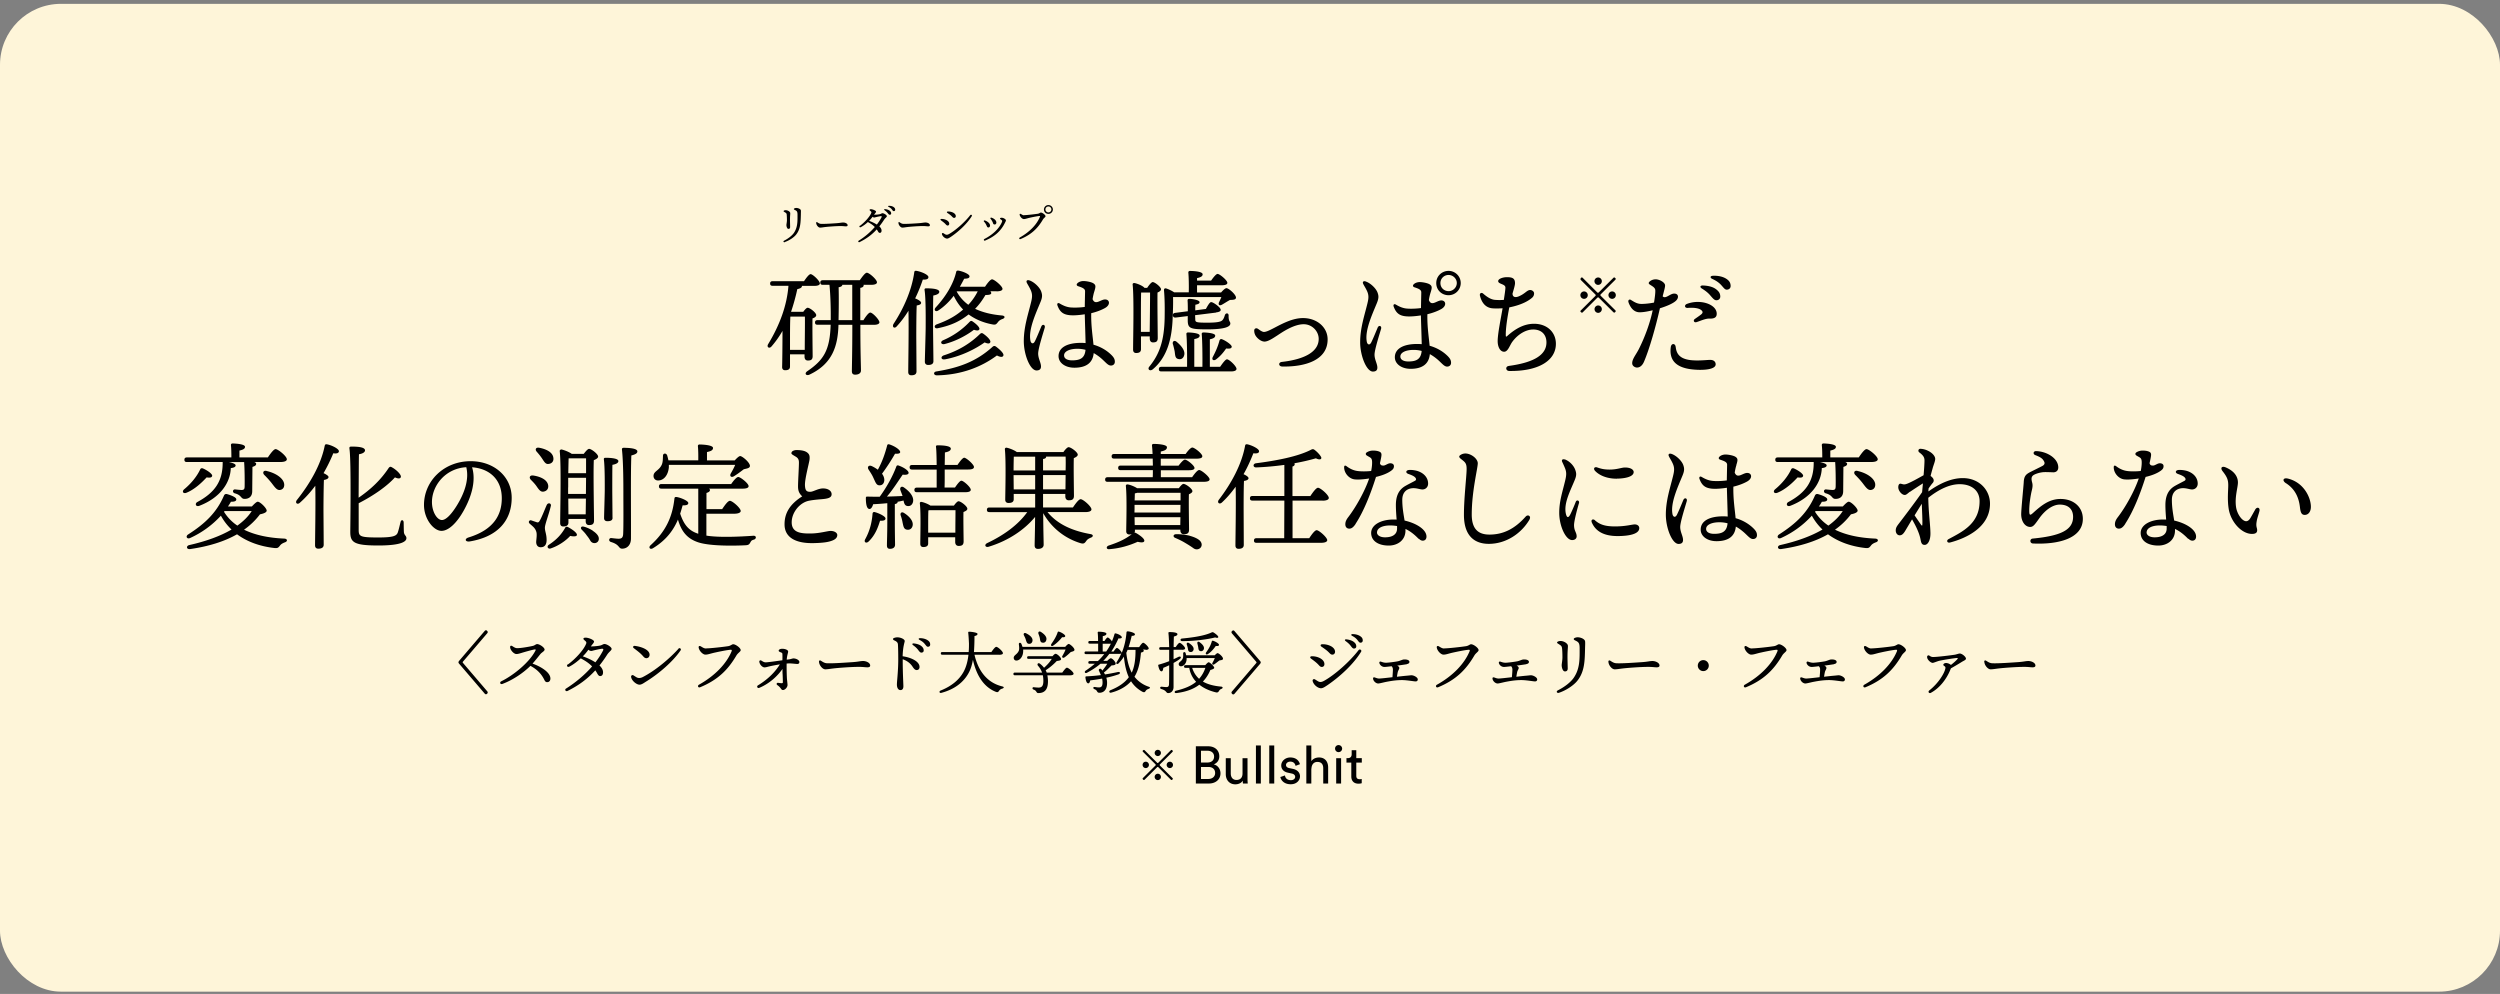 <svg width="410" height="163" viewBox="0 0 410 163" fill="none" xmlns="http://www.w3.org/2000/svg"><rect x="0" y="0" width="410" height="163" fill="#808080" stroke="none"/><rect y=".63" width="410" height="162" rx="10" fill="#FEF5D9"/><g clip-path="url(#clip0_1_274)"><path fill="#FEF5D9" d="M30 33.63h349v95H30z"/><path d="M222.419 123.033h-.745v.669c0 .365-.195.633-.635.633h-.22v.73h.794v2.275c0 .755.452 1.181 1.16 1.181a1.8 1.8 0 00.55-.073v-.694c-.074.012-.22.036-.318.036-.427 0-.574-.194-.574-.572v-2.153h.904v-.73h-.904v-1.315l-.012.013zm-3.468-.256c0 .316.257.572.574.572a.583.583 0 00.586-.572.585.585 0 00-.586-.584.568.568 0 00-.574.584zm.989 1.57h-.806v4.149h.806v-4.149zm-4.859 1.703c.012-.608.342-1.095.964-1.095.721 0 .965.463.965 1.047v2.494h.806v-2.628c0-.925-.489-1.643-1.49-1.643-.476 0-.964.17-1.27.608v-2.579h-.818v6.242h.818v-2.446h.025zm-5.104 1.363c.073.475.549 1.205 1.697 1.205 1.026 0 1.526-.694 1.526-1.29 0-.596-.403-1.071-1.147-1.229l-.672-.146c-.317-.073-.476-.256-.476-.499 0-.28.281-.548.696-.548.659 0 .83.475.867.694l.72-.268c-.085-.365-.439-1.107-1.587-1.107-.818 0-1.478.596-1.478 1.314 0 .584.391 1.022 1.038 1.168l.709.159c.341.073.537.279.537.535 0 .292-.257.548-.708.548-.587 0-.916-.341-.965-.779l-.733.255-.024-.012zm-1.001-5.159h-.818v6.242h.818v-6.242zm-2.198 0h-.806v6.242h.806v-6.242zm-2.967 5.743c0 .171.012.402.037.499h.781c-.012-.146-.037-.438-.037-.766v-3.383h-.818v2.506c0 .633-.329 1.059-.989 1.059-.659 0-.94-.499-.94-1.071v-2.494h-.818v2.616c0 .937.586 1.667 1.563 1.667.488 0 1.001-.195 1.233-.633h-.012zm-6.85-.243v-1.971h1.209c.745 0 1.111.413 1.111.997 0 .585-.464.974-1.148.974h-1.172zm0-2.702v-1.934h1.026c.696 0 1.123.377 1.123.961s-.403.973-1.087.973h-1.062zm-.842-2.664v6.108h2.149c1.123 0 1.892-.693 1.892-1.667 0-.681-.403-1.302-1.111-1.472.537-.195.916-.657.916-1.315 0-.961-.684-1.654-1.856-1.654h-2.003.013zm-8.682.681c-.061.061-.061.146 0 .219l2.088 2.081s.037.109 0 .146l-2.088 2.081c-.073.073-.061.146 0 .219l.061.061c.061.06.147.06.208 0l2.088-2.081s.11-.037.146 0l2.088 2.081c.073.06.147.06.22 0l.049-.061a.14.14 0 000-.207l-2.088-2.081s-.037-.109 0-.146l2.088-2.081c.061-.073.061-.146 0-.219l-.061-.048a.141.141 0 00-.208 0l-2.088 2.08s-.11.037-.146 0l-2.088-2.08a.141.141 0 00-.208 0l-.061.048v-.012zm2.442 3.821a.518.518 0 00-.513.523c0 .292.232.523.513.523a.518.518 0 00.513-.523.518.518 0 00-.513-.523zm1.453-1.448c0 .28.232.523.525.523a.51.51 0 00.513-.523.518.518 0 00-.513-.523.528.528 0 00-.525.523zm-2.906 0a.528.528 0 00-.525-.523.51.51 0 00-.513.523c0 .292.232.523.513.523a.528.528 0 00.525-.523zm1.453-1.448a.515.515 0 00.513-.511.515.515 0 00-.513-.511.515.515 0 00-.513.511c0 .28.232.511.513.511zm135.554-15.466c0 .511.537 1.241 1.025 1.241.367 0 .733-.073 1.246-.134.781-.097 2.954-.268 4.273-.268.672 0 1.026.073 1.368.073.342 0 .464-.121.464-.292 0-.474-.684-.742-1.148-.742-.464 0-.72.109-1.685.182-.782.049-3.321.244-4.286.183-.391-.024-.696-.243-.964-.414-.184-.109-.318-.024-.318.158m-9.365-.827a.75.75 0 00.11.414c.183.316.562.608.806.608.183 0 .769-.28 1.196-.365.941-.195 2.601-.438 2.809-.438.134 0 .146.061.024.219-.171.195-.574.572-1.038.925a1.285 1.285 0 00-.781-.317c-.257 0-.464.134-.464.293 0 .219.403.194.342.559-.135.84-1.185 2.507-2.65 3.651-.256.207-.036.547.257.389 1.367-.73 2.564-2.166 3.235-3.869.025-.049.037-.098.061-.146a43.464 43.464 0 001.71-1.01c.39-.256.757-.353.757-.584 0-.305-.647-.84-1.014-.84-.171 0-.537.146-.818.195-.464.073-2.82.377-3.541.377-.281 0-.403-.073-.635-.231-.158-.098-.354 0-.354.182l-.012-.012zm-9.133-1.339c-.33 0-.525-.146-.855-.34-.244-.146-.415-.037-.354.243.122.56.708 1.107 1.087 1.107.378 0 .745-.133 1.27-.267.61-.146 2.185-.475 2.796-.524.232-.024.329 0 .232.268-.818 1.971-2.662 3.955-5.336 5.452-.305.17-.147.572.208.413 2.869-1.192 4.529-2.823 5.921-5.196.257-.438.696-.632.696-.888 0-.341-.818-.961-1.233-.961-.195 0-.391.243-.818.316-.977.146-2.967.365-3.626.365l.012.012zm-6.13 2.556c.269-.037.428-.171.428-.353 0-.268-.342-.426-.892-.402-.219 0-.647.219-.976.292-.538.11-1.649.244-1.954.244-.305 0-.525-.061-.83-.171-.196-.073-.33.049-.269.256.11.353.464.608.83.608.135 0 .599-.048 1.16-.121.123.097.22.292.22.499 0 .304-.024.791-.085 1.302-.696.085-1.893.219-2.186.219-.256 0-.488-.098-.696-.171-.207-.073-.33.013-.293.219.061.39.476.767.843.767.207 0 1.086-.231 1.306-.268.94-.182 1.697-.292 2.613-.292.733 0 1.966.219 2.198.219.232 0 .366-.121.366-.328 0-.353-.671-.682-1.026-.682-.134 0-.488.049-.793.073-.196.012-1.099.11-1.6.171.061-.39.11-.657.147-.803.049-.195.244-.475.244-.633 0-.158-.146-.292-.342-.39a50.333 50.333 0 001.6-.231l-.013-.024zm-13.467-2.556c-.33 0-.525-.146-.855-.34-.244-.146-.415-.037-.354.243.122.56.708 1.107 1.087 1.107.378 0 .744-.133 1.27-.267.61-.146 2.185-.475 2.796-.524.232-.024.329 0 .232.268-.818 1.971-2.662 3.955-5.336 5.452-.305.17-.147.572.207.413 2.87-1.192 4.53-2.823 5.922-5.196.257-.438.708-.632.708-.888 0-.341-.818-.961-1.233-.961-.195 0-.39.243-.818.316-.977.146-2.967.365-3.626.365v.012zm-7.973 3.712a.9.9 0 100-1.801.9.9 0 100 1.801zm-15.556-1.533c0 .511.537 1.241 1.026 1.241.366 0 .732-.073 1.245-.134.782-.097 2.955-.268 4.274-.268.671 0 1.025.073 1.367.073.342 0 .464-.121.464-.292 0-.474-.684-.742-1.148-.742-.464 0-.72.109-1.685.182-.781.049-3.321.244-4.273.183-.391-.024-.696-.243-.965-.414-.183-.109-.317-.024-.317.158m-8.022-2.798c.293.17.391.28.427.62.049.451.061.974.061 1.485 0 .438-.122 1.071-.122 1.265 0 .329.147 1.023.537 1.023.293 0 .452-.159.452-.487 0-.28-.037-1.473-.037-1.825 0-1.327.098-1.582.062-1.935-.049-.353-.66-.743-1.209-.743-.269 0-.562.11-.562.256 0 .109.159.182.403.329l-.012.012zm-.073 7.897c1.257-.426 2.417-1.253 2.967-1.923 1.269-1.533 1.257-3.407 1.306-5.402.012-.524.037-.889 0-1.132-.061-.353-.696-.645-1.221-.645-.195 0-.635.097-.635.292 0 .158.257.219.501.365.354.207.464.45.464 1.168 0 1.667.073 3.322-.977 4.831-.488.706-1.441 1.46-2.564 2.032-.391.195-.171.524.171.414h-.012zm-5.361-4.709c.281-.037.428-.171.428-.353 0-.268-.342-.426-.892-.402-.219 0-.647.219-.976.292-.538.11-1.649.244-1.954.244-.305 0-.525-.061-.83-.171-.196-.073-.33.049-.269.256.11.353.464.608.83.608.135 0 .599-.048 1.16-.121.122.097.208.292.22.499 0 .304-.037.791-.085 1.302-.696.085-1.893.219-2.186.219-.256 0-.488-.098-.696-.171-.208-.073-.33.013-.293.219.061.39.476.767.842.767.208 0 1.087-.231 1.307-.268.94-.182 1.697-.292 2.613-.292.732 0 1.966.219 2.198.219.232 0 .366-.121.366-.328 0-.353-.672-.682-1.026-.682-.134 0-.488.049-.793.073-.196.012-1.099.11-1.6.171.061-.39.11-.657.147-.803.036-.195.244-.475.244-.633 0-.158-.147-.292-.342-.39a50.333 50.333 0 001.6-.231l-.013-.024zm-13.467-2.556c-.33 0-.525-.146-.855-.34-.244-.146-.415-.037-.354.243.122.56.708 1.107 1.087 1.107.378 0 .732-.133 1.257-.267.611-.146 2.186-.475 2.796-.524.232-.024.33 0 .22.268-.818 1.971-2.65 3.955-5.336 5.452-.305.17-.146.572.208.413 2.869-1.192 4.53-2.823 5.922-5.196.256-.438.696-.632.696-.888 0-.341-.818-.961-1.234-.961-.195 0-.39.243-.818.316-.976.146-2.967.365-3.626.365l.037.012zm-6.13 2.556c.269-.037.428-.171.428-.353 0-.268-.342-.426-.892-.402-.22 0-.647.219-.977.292-.537.11-1.648.244-1.953.244-.305 0-.525-.061-.831-.171-.195-.073-.329.049-.268.256.11.353.464.608.83.608.134 0 .598-.048 1.16-.121.122.097.208.292.22.499 0 .304-.037.791-.073 1.302-.696.085-1.893.219-2.186.219-.256 0-.488-.098-.696-.171-.208-.073-.33.013-.293.219.049.39.476.767.843.767.207 0 1.086-.231 1.306-.268.94-.182 1.697-.292 2.613-.292.733 0 1.966.219 2.198.219.232 0 .366-.121.366-.328 0-.353-.671-.682-1.026-.682-.134 0-.488.049-.793.073-.196.012-1.099.11-1.6.171.061-.39.11-.657.147-.803.049-.195.244-.475.244-.633 0-.158-.147-.292-.342-.39a50.333 50.333 0 001.6-.231l-.025-.024zm-8.119-3.967c.256.328.329.462.525.462.219 0 .366-.146.366-.365 0-.292-.11-.486-.366-.669-.318-.231-.758-.365-1.283-.377-.268 0-.329.17-.085.292.391.207.635.401.843.657zm-1.136.913c.256.34.378.498.574.511.232 0 .391-.134.391-.341 0-.292-.098-.487-.367-.718-.281-.231-.696-.389-1.245-.45-.269-.025-.342.134-.122.292.366.267.586.474.781.718l-.012-.012zm-6.459 2.153c.415.305.867.633 1.209.998.195.219.329.365.549.377.269 0 .452-.194.44-.474 0-.815-1.173-1.314-2.076-1.278-.269 0-.342.219-.122.377zm7.802-1.387c-1.429 1.862-3.883 4.052-5.665 5.038-.391.219-.648.231-.892.122-.207-.098-.403-.256-.635-.378-.158-.085-.39.037-.342.28.147.645.867 1.193 1.368 1.193.33 0 .672-.256 1.05-.499 2.137-1.46 4.31-3.492 5.531-5.488.159-.268-.22-.511-.403-.268h-.012zm-6.093-.572c.428.292.879.596 1.233.962.208.219.342.352.562.352.269 0 .452-.219.44-.498-.037-.816-1.258-1.254-2.125-1.205-.268.012-.33.231-.11.389zm-10.635 2.58s-.024.085-.061.122l-4.005 4.685a.256.256 0 00.025.328l.073.073c.098.085.244.061.33-.036l4.237-4.953s.085-.122.085-.207a.363.363 0 00-.085-.207l-4.237-4.952c-.086-.098-.22-.122-.33-.037l-.073.073c-.086.073-.098.219-.025.329l4.005 4.685s.061.073.061.121m-11.648.438c-.147 0-.244.061-.244.219 0 .183.097.219.244.219h.61a4.278 4.278 0 001.124 2.288c-.745.633-1.832 1.12-3.297 1.46-.317.073-.293.438.061.39 1.697-.207 2.894-.706 3.761-1.375.732.584 1.648.998 2.698 1.253.208.061.366 0 .44-.097.122-.171.207-.353.415-.438.403-.134.305-.378.024-.402-1.221-.109-2.222-.377-2.991-.827a6.108 6.108 0 001.221-1.899c.317-.085.635-.194.635-.365 0-.219-.684-.9-.916-.9-.11 0-.354.243-.549.474h-3.236zm3.248.438a5.15 5.15 0 01-1.026 1.801c-.525-.474-.903-1.07-1.135-1.801h2.161zm-3.822-2.957c.281 0 .501-.073.501-.243 0-.243-.672-.9-.904-.9-.146 0-.415.353-.635.693h-.342c0-.645.025-1.241.037-1.728.391-.097.586-.207.586-.389 0-.256-.659-.341-1.258-.341-.171 0-.232.037-.219.171.073.657.097 1.508.122 2.299h-1.392c-.147 0-.244.061-.244.219 0 .183.097.219.244.219h1.392v1.862c-.513.207-1.075.39-1.673.56-.086 0-.134.061-.122.158.122.596.305.949.537.949.195 0 .269-.28.293-.572.305-.121.635-.267.965-.425 0 1.156 0 2.518-.025 3.127-.024.353-.171.462-.452.45-.207 0-.488-.036-.793-.061-.244 0-.293.292-.037.377.94.256.757.67 1.148.67.452 0 .879-.329.879-1.01v-3.931c.366-.207.72-.413 1.026-.645.317-.255.158-.511-.22-.353a50.24 50.24 0 01-.806.39v-1.558h1.368l.024.012zm.012-1.423c1.893 0 4.066-.256 5.421-.609.44.171.611 0 .452-.207-.11-.17-.378-.377-.61-.535-.244-.158-.281-.146-.537-.024-1.197.523-2.98.778-4.75.949-.342.049-.305.414.024.426zm4.86.061c-.171.632-.501 1.216-.928 1.788-.147.256.037.451.317.256.562-.353.989-.925 1.27-1.314.354.036.513 0 .525-.183.025-.207-.586-.547-.964-.669-.11-.049-.208.036-.22.122zm-1.942 1.557c.293.098.525-.024.635-.292.147-.438-.268-.852-.696-1.156-.244-.182-.415 0-.354.219.049.207.098.402.135.596.036.28.048.536.293.633m-1.673.146c.293.085.525-.061.61-.328.122-.438-.305-.828-.744-1.12-.257-.158-.428 0-.355.256.062.194.123.389.159.572.061.279.061.547.33.62zm-.598.548c-.025-.11-.061-.219-.086-.341-.085-.255-.403-.219-.403.049 0 .304.037.633-.085.864-.208.462-.647.535-.647.876 0 .219.158.365.366.365.403 0 .855-.389.928-1.083v-.268h4.627a6.11 6.11 0 01-.366.755c-.159.267.049.426.293.267.244-.158.55-.426.843-.632.281-.049.574-.061.574-.28 0-.329-.684-.913-.892-.913-.097 0-.293.17-.464.353h-4.664l-.024-.012zm-6.655-.876c.281 0 .513-.073.513-.244 0-.243-.684-.925-.904-.925-.158 0-.439.378-.659.718h-1.734c.22-.645.367-1.265.513-1.849.342 0 .537-.085.525-.268 0-.219-.757-.438-1.148-.474-.171 0-.219.06-.232.146-.097 1.204-.342 2.324-.781 3.382-.037-.231-.598-.803-.794-.803-.122 0-.354.292-.537.584h-.379c.44-.657.819-1.363 1.173-2.153.305.036.549-.025.549-.171 0-.219-.488-.535-1.001-.645-.098-.024-.171 0-.208.134a9.4 9.4 0 01-.415 1.168c-.159-.267-.549-.633-.696-.633-.122 0-.342.293-.525.572h-.281v-.791c.342-.073.599-.17.599-.401 0-.292-1.075-.329-1.27-.329-.098 0-.171.061-.159.159.037.292.061.803.061 1.362h-1.355c-.147 0-.244.061-.244.219 0 .183.097.219.244.219h1.367v1.278h-1.99c-.146 0-.244.061-.244.219 0 .183.098.219.244.219h2.992c-.318.402-.66.791-1.051 1.144h-1.318c-.147 0-.244.061-.244.219 0 .183.097.219.244.219h.818c-.464.39-.965.779-1.502 1.132-.281.195-.085.499.195.353.879-.463 1.612-.949 2.235-1.485h1.111c-.183.329-.488.73-.794 1.12a3.915 3.915 0 00-.183-.232c-.195-.194-.537.025-.354.305.085.207.195.438.293.669a30 30 0 01-2.405.207c-.086 0-.135.049-.135.146.061.608.22.986.464.998.183 0 .269-.219.33-.487a26.522 26.522 0 001.941-.292c.049.207.074.414.074.645 0 .633-.22.803-.586.803-.269 0-.477-.049-.709-.073-.268-.037-.293.255-.048.353.232.097.305.146.415.316.11.195.183.28.415.28.586 0 1.257-.353 1.257-1.631 0-.316-.048-.584-.122-.839a16.412 16.412 0 001.966-.536c.415-.146.33-.486-.11-.389-.61.134-1.294.268-2.075.389-.061-.109-.11-.206-.184-.316.489-.353.941-.864 1.27-1.168.367 0 .66-.073.66-.292 0-.292-.538-.876-.794-.876-.134 0-.366.207-.586.426h-.647c.366-.365.684-.743.989-1.144h1.575c.183 0 .317-.025.391-.085-.208.511-.477.985-.782 1.472-.146.256.159.365.342.158.342-.353.635-.718.867-1.095.122 1.241.354 2.397.806 3.371-.672.937-1.746 1.63-3.028 2.141-.306.159-.171.487.146.39 1.307-.341 2.454-.974 3.248-1.862a5.05 5.05 0 001.856 1.716c.342.17.427.048.537-.122.086-.134.171-.231.489-.353.232-.085.354-.231 0-.353a4.942 4.942 0 01-2.32-1.63c.635-1.035.916-2.276 1.062-3.967.305-.049.464-.171.464-.304 0-.061-.061-.122-.159-.183h.44l.012.049zm-7.033.267v-1.277h1.148c.061 0 .134 0 .195-.013a8.53 8.53 0 01-.769 1.29h-.574zm5.385-.267v.048c0 1.607-.183 2.75-.623 3.687-.501-.937-.757-2.068-.891-3.261.085-.158.146-.316.207-.474h1.307zm-18.547-.511c-.061-.183-.11-.353-.183-.499-.135-.244-.428-.183-.403.085.036.341.097.73 0 1.034-.257.669-.867.73-.843 1.229.025.268.22.426.464.414.574-.037 1.075-.669 1.087-1.545v-.268h6.947c-.11.328-.305.681-.513 1.046-.146.232.098.426.342.244.306-.207.66-.524 1.026-.876.33-.098.598-.146.61-.353 0-.353-.757-.974-.94-.974-.134 0-.378.244-.574.475h-6.984l-.036-.012zm3.98 4.234c-.049-.121-.098-.255-.171-.377a10.149 10.149 0 001.819-1.521c.367-.049.709-.085.709-.316 0-.256-.611-.864-.904-.864-.134 0-.305.17-.5.389h-3.92c-.146 0-.244.061-.244.219 0 .183.098.219.244.219h3.797c-.28.475-.708.961-1.269 1.46a3.205 3.205 0 00-.672-.669c-.293-.219-.537.085-.305.353.305.341.513.706.659 1.107h-4.457c-.146 0-.244.049-.244.219 0 .183.098.219.244.219h4.579c.061.292.086.609.086.937 0 .779-.232 1.083-.77 1.083-.232 0-.634-.036-.793-.061-.257-.036-.305.305-.037.39.134.049.318.134.428.316.122.195.17.256.354.256 1.074 0 1.575-.633 1.575-1.923 0-.328-.037-.657-.098-.986h3.651c.464 0 .647-.109.647-.267 0-.28-.855-.986-1.087-.986-.183 0-.5.438-.769.803h-2.588.036zm-3.443-5.427c.122.341.171.657.488.706.342.049.574-.158.623-.487.073-.523-.464-.949-1.038-1.229-.33-.17-.488.073-.366.329.11.206.232.462.305.681m2.296-.255c.061.34.061.669.354.754.354.097.622-.061.708-.389.159-.524-.318-.986-.855-1.339-.317-.207-.513 0-.427.292.073.207.171.45.22.682zm2.246 1.229a6.547 6.547 0 001.417-1.351c.342.036.5-.025.512-.195 0-.207-.622-.608-1.05-.718-.11-.048-.183.049-.207.146-.232.706-.647 1.339-1.026 1.886-.146.28.086.451.342.232m-8.925 1.533c.451 0 .647-.098.647-.268 0-.292-.831-1.034-1.087-1.034-.195 0-.537.462-.806.852h-2.857c.061-.877.085-1.777.085-2.617.367-.085.489-.194.501-.353 0-.231-.977-.352-1.355-.365-.147 0-.183.061-.171.183.061.535.097 1.229.122 1.752 0 .365 0 .852-.049 1.4h-4.322c-.147 0-.245.06-.245.219 0 .182.098.219.245.219h4.285c-.097.9-.317 1.91-.781 2.774-.684 1.253-1.868 2.336-3.785 3.103-.305.122-.196.487.134.377 2.222-.596 3.651-1.776 4.457-3.249.366-.657.574-1.399.708-2.178.574 2.592 1.795 4.478 3.748 5.257.306.122.403.036.538-.158.097-.146.232-.28.537-.365.269-.086.354-.28-.024-.365-2.406-.585-3.908-2.446-4.543-5.196h3.993l.025.012zm-12.174-1.777c.256.317.342.463.525.463.22 0 .366-.146.366-.365 0-.293-.109-.487-.366-.67-.317-.231-.757-.365-1.282-.377-.269 0-.33.17-.085.292.39.207.634.402.842.657zm-1.135.913c.256.341.378.499.573.511.232 0 .391-.134.391-.341 0-.292-.098-.487-.366-.718-.269-.231-.696-.389-1.246-.45-.268-.024-.341.134-.122.292.367.268.586.475.782.718l-.012-.012zm-3.883-1.898c-.244.073-.244.279-.012.389.464.207.622.377.634.718.037.645.049 1.484.049 2.458 0 .973-.061 1.935-.11 2.555-.024.402-.109 1.181-.109 1.509 0 .596.244.925.586.925.28 0 .476-.195.476-.621 0-.401-.11-2.129-.11-4.441.745.268 1.245.669 1.587 1.18.208.317.415.596.696.596.342 0 .476-.243.476-.511 0-.912-1.392-1.557-2.771-1.752.049-1.667.342-2.3.342-2.494 0-.305-.66-.609-1.197-.609-.183 0-.33.024-.537.098zm-12.32 3.906c0 .511.537 1.241 1.025 1.241.367 0 .733-.073 1.246-.134.781-.097 2.955-.268 4.273-.268.672 0 1.026.073 1.38.073.354 0 .464-.121.464-.292 0-.474-.684-.742-1.148-.742-.464 0-.72.109-1.685.182-.781.049-3.321.244-4.285.183-.391-.024-.696-.243-.965-.414-.183-.109-.317-.024-.317.158m-6.679 3.468c-.257-.036-.354.22-.159.366.342.231.488.438.598.584.098.133.171.231.33.231.354 0 .757-.45.757-.84 0-.121-.086-.864-.098-1.022a38.912 38.912 0 01-.049-2.482c.147 0 .293-.025.416-.025.354 0 1.208.098 1.306.098.244 0 .366-.11.366-.329 0-.292-.5-.584-.976-.584-.123 0-.477.122-.623.146-.098.012-.257.037-.476.061.061-.779.232-1.083.232-1.339 0-.255-.489-.45-.977-.45-.305 0-.574.134-.574.317 0 .109.098.17.366.279.196.073.232.122.244.256.013.134.013.681 0 1.034-.134.025-.293.037-.451.061-.269.037-1.905.28-2.308.28-.232 0-.452-.134-.696-.292-.171-.097-.354 0-.33.195.049.45.489.924.855.924.22 0 .501-.097.818-.17.354-.085.977-.207 1.697-.328-.659 1.083-1.782 2.348-3.589 3.443-.269.158-.086.536.207.414 1.844-.767 3.138-2.13 3.81-3.103 0 .292 0 .596.024.888.025.536.037 1.01.037 1.278 0 .134-.037.17-.196.17-.171 0-.427-.036-.574-.061h.013zm-11.832-5.634c-.33 0-.525-.146-.855-.34-.244-.146-.415-.037-.354.243.122.56.709 1.107 1.087 1.107.379 0 .733-.133 1.27-.267.61-.146 2.185-.475 2.796-.524.232-.024.33 0 .232.268-.818 1.971-2.662 3.955-5.336 5.452-.305.17-.146.572.208.413 2.869-1.192 4.53-2.823 5.922-5.196.256-.438.708-.632.708-.888 0-.341-.818-.961-1.233-.961-.196 0-.391.243-.818.316-.977.146-2.968.365-3.627.365v.012zm-4.518.037c-1.465 1.618-3.699 3.517-5.812 4.624-.402.219-.744.219-.989.11-.207-.098-.415-.256-.622-.378-.159-.085-.391.037-.354.28.097.633.891 1.266 1.379 1.266.342 0 .709-.28 1.099-.524 2.052-1.265 4.359-3.236 5.641-5.11a.226.226 0 00-.354-.28l.012.012zm-7.191-.462c-.245-.025-.354.219-.159.365.647.499 1.074.791 1.599 1.399.147.17.318.256.464.256.318 0 .538-.232.538-.572 0-.804-1.307-1.315-2.43-1.448h-.012zm-10.965 3.017c-.28.207-.061.548.244.39.66-.341 1.307-.84 1.88-1.363.562.316 1.222.669 1.856 1.326-1.196 1.375-2.686 2.629-4.285 3.639-.257.158-.049.523.244.389 1.831-.9 3.284-1.983 4.567-3.383.11.158.232.341.33.536.158.279.292.401.463.401.305 0 .476-.219.476-.62 0-.402-.232-.779-.586-1.12.44-.548.855-1.132 1.258-1.764.305-.475.733-.706.733-.95 0-.316-.794-.803-1.16-.803-.257 0-.391.195-.794.268-.39.073-.965.122-1.27.122h-.183c0-.012.024-.037.037-.049.207-.292.488-.56.488-.742 0-.28-.903-.645-1.392-.645-.207 0-.354.073-.354.195 0 .097.17.219.342.377.146.146.17.243.122.389-.39 1.059-1.82 2.58-2.992 3.432l-.024-.025zm3.797-2.178c.16 0 .354-.073.55-.122.33-.073.842-.194 1.196-.243.27-.036.342.073.22.317a12.195 12.195 0 01-1.245 1.91c-.61-.402-1.368-.742-2.064-.986a7.65 7.65 0 00.916-1.083c.134.122.28.195.427.195m-13.26-.535c.11.523.66 1.046 1.026 1.046.269 0 .598-.109.842-.182.513-.159 1.759-.512 2.15-.572.17-.025.22.048.134.194-.977 1.911-3.578 4.04-5.617 5.038-.305.146-.159.56.195.426 1.77-.657 3.505-1.874 4.604-2.969 1.062.584 1.77 1.265 2.283 2.312.122.268.268.377.488.365.306-.012.5-.243.5-.596 0-.974-1.464-1.923-2.93-2.446.501-.56 1.075-1.302 1.295-1.57.22-.268.683-.474.683-.73 0-.341-.817-.901-1.22-.901-.22 0-.379.22-.696.293-.501.121-1.93.377-2.565.377-.268 0-.451-.098-.818-.341-.207-.134-.403-.049-.341.243l-.013.013zm-7.79 2.409s.025-.085.061-.122l4.005-4.685a.256.256 0 00-.024-.328l-.073-.073c-.098-.085-.245-.061-.33.036l-4.237 4.953s-.085.122-.085.207c0 .085.048.158.085.207l4.237 4.952c.073.098.22.122.33.037l.073-.073c.085-.073.097-.219.024-.329l-4.005-4.685s-.06-.073-.06-.121m293.981-25.019c-.183.316-.647 1.156-.806 1.412-.183.291-.415.486-.671.486-.66 0-1.49-1.168-1.661-2.312-.244-1.655.305-3.212.305-4.04 0-.827-.451-1.813-1.99-2.47-.647-.28-.952.073-.513.633.794 1.01.916 1.472.916 2.336 0 .779-.171 2.288.073 3.833.342 2.13 2.1 4.077 3.785 4.101.794.012 1.014-.329.819-1.01-.11-.39-.074-.718 0-1.12.061-.413.366-1.277.439-1.618.134-.584-.403-.742-.696-.243v.012zm5.055-4.332c1.38.888 2.088 2.19 2.283 3.942.11.974.318 1.242.782 1.254.586 0 1.001-.511 1.013-1.29.025-1.436-1.074-3.991-3.736-4.66-.83-.207-1.013.328-.354.754h.012zm-16.007 9.09c.195.207.415.328.647.328.378 0 .61-.255.61-.669 0-1.18-1.709-2.202-3.589-2.628-.159-.986-.379-2.093-.379-3.395 0-.974.452-1.655 1.343-1.862.83-.183 1.49.158 1.966.158.525 0 .928-.401.928-.961 0-.828-.513-1.57-1.477-1.972-.452-.194-1.148-.292-1.6-.267-.598.024-.684.462-.195.645.427.158 1.013.353 1.221.693.097.17.073.317-.074.414-.158.11-1.453.742-1.843 1.01-.904.62-1.331 1.57-1.331 3.006 0 .718.061 1.57.122 2.373-.171-.013-.342-.013-.501-.013-2.136 0-3.675.913-3.675 2.203 0 1.29 1.148 2.069 2.894 2.069 1.38 0 2.735-.816 2.735-2.483v-.243c.757.353 1.465.9 2.173 1.642l.025-.048zm-6.85-1.035c0-.669.818-1.131 2.149-1.131.391 0 .769.036 1.135.097v.414c0 .9-.683 1.436-1.978 1.436-.818 0-1.318-.353-1.318-.816m-3.492-1.423c1.355-2.069 2.49-5.002 3.333-7.666 1.038-.244 1.844-.572 2.393-.95.354-.243.55-.438.55-.815 0-.328-.269-.474-.611-.474-.391 0-.781.377-1.111.377-.293 0-.476-.049-.574-.39.134-.584.232-1.046.244-1.253.037-.304-.049-.511-.293-.62-.354-.17-.769-.195-1.099-.195-.366 0-.732.11-1.013.292-.22.146-.208.377 0 .51.562.354.781.354.855.828.048.292.024.937-.135 1.716-.659.073-1.611.097-2.259 0-.525-.073-1.135-.292-1.77-.779-.244-.182-.403-.11-.403.159 0 .267.049.498.147.73.305.718.94 1.192 1.562 1.265.66.073 1.563-.012 2.394-.146-.696 2.057-2.149 4.673-3.419 6.328-.318.413-.489.766-.489 1.18 0 .475.281.718.648.718.39 0 .696-.255 1.05-.79m-14.872-8.093a4.562 4.562 0 011.416-.377c.415-.037 1.551.024 1.648.024.501 0 .819-.304.819-.803 0-1.46-1.808-2.616-3.627-2.677-.476-.012-.574.487-.146.657.903.353 1.221.572 1.465 1.083.122.243.049.487-.232.657-.281.17-1.954.974-2.21 1.12-.562.316-.879.62-.916 1.618-.024.523-.415 4.405-.415 5.22 0 1.144.61 2.081 1.477 2.081.501 0 .757-.39 1.502-1.436.94-1.326 2.198-2.227 3.346-2.227 1.404 0 2.185.755 2.185 2.008 0 2.19-2.1 3.128-6.63 3.566-.513.048-.488.766.025.803 4.249.207 8.205-.852 8.205-4.04 0-1.923-1.502-3.261-3.651-3.261-1.831 0-3.138 1.046-4.481 2.263-.537.487-.659.462-.659-.414 0-1.131.268-2.64.415-3.224.146-.584.171-.925.061-1.327-.196-.73-.11-1.07.415-1.314h-.012zm-20.44 2.847a88.367 88.367 0 012.125-1.387c-.049.536-.098 1.035-.135 1.448-1.257 1.813-3.272 4.442-3.736 5.05-.366.475-.586.755-.586 1.217 0 .462.281.803.647.803.318 0 .574-.195.867-.669.073-.122.574-.961 1.16-1.947.623 1.07 1.184 2.227 1.38 3.237.11.56.183.949.683.949.55 0 .953-.779.953-1.837 0-1.303-.318-3.48-.354-5.89 1.685-1.339 3.467-2.227 5.14-2.227 1.978 0 3.273 1.047 3.273 2.787 0 3.711-2.858 5.025-5.08 6.218-.415.219-.232.681.232.56 2.699-.706 6.557-2.52 6.557-6.365 0-2.19-1.709-4.198-4.469-4.198-1.709 0-3.59.73-5.629 2.19 0-.17.012-.328.025-.486.232-.353.488-.694.671-.9.269-.293.22-.67-.122-.974a1.404 1.404 0 00-.22-.183c.11-.462.232-.876.342-1.277.147-.548.415-1.132.415-1.51 0-.474-.488-1.021-1.221-1.362a3.03 3.03 0 00-1.184-.304c-.342-.025-.488.377-.195.596.647.487.842.815.842 1.314 0 .499-.061 1.424-.146 2.422-.733.413-2.076 1.168-2.711 1.4-.501.182-.598.096-1.001 0-.269-.062-.44.157-.44.583 0 .56.574 1.254 1.062 1.254.269 0 .501-.28.843-.524l.012.012zm1.844 5.44c-.049-.073-.672-.974-1.087-1.582.415-.67.83-1.35 1.184-1.898.037 1.168.135 2.944.086 3.443-.012.146-.049.195-.171.037m-16.789-3.042c.196-.268.342-.511.489-.78.549.025.879-.096.879-.376.024-.341-.855-.682-1.539-.877-.232-.036-.366.025-.476.232-1.196 2.786-3.101 4.612-5.861 6.376-.488.304-.232.828.281.609a15.461 15.461 0 005.067-3.675 9.27 9.27 0 001.746 2.275c-1.843 1.083-4.212 1.935-6.911 2.543-.586.134-.488.755.147.657 3.004-.438 5.58-1.229 7.668-2.421 1.709 1.265 3.846 1.996 6.129 2.251.538.06.647-.06.916-.401.171-.232.403-.378.818-.536.452-.146.44-.584-.134-.608-2.552-.11-4.774-.572-6.581-1.46a11.69 11.69 0 002.613-2.52c.671-.133 1.098-.328 1.098-.608 0-.401-1.062-1.46-1.465-1.46-.207 0-.622.414-.964.779h-3.92zm-.549.754h4.456c-.549.876-1.355 1.667-2.356 2.385a7.451 7.451 0 01-2.186-2.263l.098-.134-.012.012zm-2.955-5.524c.586.097.855.024.916-.244.061-.34-.892-.961-1.527-1.229-.207-.073-.366 0-.439.17-.537 1.144-1.465 2.3-2.662 3.286-.366.365-.098.742.415.535 1.404-.572 2.577-1.728 3.297-2.506m9.841-1.071c-.549-.134-.708.328-.366.67.415.413.855.887 1.221 1.362.537.706.879 1.193 1.392 1.083.513-.097.72-.547.635-1.059-.196-.949-1.49-1.74-2.87-2.044m-7.204-1.46v.134c0 3.054-1.33 4.892-4.151 6.413-.452.243-.269.851.318.62 3.443-1.326 5.079-3.796 5.164-6.181.513-.061.794-.195.794-.45 0-.244-.537-.415-1.087-.536h2.491v.146c.073.925.098 3.03.073 3.894-.024.365-.097.51-.451.535-.208 0-.843-.06-1.148-.097-.379 0-.452.511-.024.645 1.16.304.952.912 1.599.912.684 0 1.27-.34 1.258-1.314l.036-3.93c.281-.097.611-.207.611-.5 0-.133-.11-.23-.305-.303h4.224c.782 0 1.099-.195 1.099-.45 0-.5-1.441-1.668-1.844-1.668-.305 0-.854.743-1.269 1.363h-4.665v-1.12c.55-.133.916-.28.916-.62 0-.474-1.709-.547-2.039-.547-.171 0-.281.097-.269.28.061.51.074 1.314.074 2.007h-7.29c-.244 0-.415.098-.415.377 0 .305.171.378.415.378h5.861l.024.012zm-23.345-1.35c-.33-.11-.574.048-.403.4.11.256.391.658.623 1.169.329.718.268 1.229.049 2.105-.452 1.874-1.173 3.943-1.173 6.291 0 2.215 1.038 4.807 2.088 4.807.525 0 .733-.244.733-.645 0-.645-.464-1.302-.464-2.13 0-.827.855-3.456 1.074-4.234.135-.5-.366-.657-.561-.195-.257.608-.733 1.789-1.05 2.421-.293.572-.66.317-.733-.121-.342-1.825.867-4.405 1.661-6.34.317-.779.305-1.156.097-1.728-.256-.681-1.147-1.545-1.929-1.8h-.012zm10.659 1.824c.257-.815.269-1.058-.146-1.338-.33-.22-1.16-.377-1.636-.377-.33 0-.745.11-.989.365-.196.194-.135.401.134.486.659.22 1.123.39 1.123.828 0 .207-.036 1.582-.049 2.567-.793.11-1.685.134-2.295.086-.611-.049-1.184-.268-1.832-.657-.268-.159-.464.012-.354.328.391 1.07.953 1.485 1.991 1.594.683.073 1.648-.012 2.503-.146.024 1.144.109 3.505.134 4.722a7.42 7.42 0 00-.745-.037c-2.259 0-3.687.754-3.687 2.178 0 1.095 1.086 1.898 2.6 1.898 2.076 0 3.028-.924 3.163-2.397.525.292 1.025.67 1.489 1.096.562.523.904.949 1.331.949.391 0 .647-.256.647-.62 0-.439-.171-.755-.708-1.254-.659-.62-1.624-1.217-2.796-1.546-.122-1.387-.415-3.14-.366-5.171.94-.22 1.734-.548 2.271-.852.94-.536.745-1.4 0-1.4s-1.612 1.035-2.051-.048c.085-.548.195-.998.28-1.241l-.012-.013zm-4.957 10.478c0-.67.916-1.083 2.186-1.083.464 0 .903.06 1.33.17-.122 1.35-.866 1.728-2.197 1.728-.721 0-1.319-.244-1.319-.815zm-14.64-8.239c.977 0 2.76-.206 2.76-1.083 0-.304-.355-.742-1.441-.742-.525 0-1.307.34-2.479.34-.952 0-1.477-.145-2.063-.352-.464-.158-.696.207-.33.584.452.475 1.551 1.266 3.565 1.266m-3.614 6.802c-.293-.256-.72-.097-.488.414.574 1.29 1.795 2.19 4.212 2.19 1.661 0 3.553-.268 3.553-1.302 0-.39-.342-.609-.732-.609-.501 0-1.429.329-3.236.329-1.624 0-2.491-.292-3.309-1.01v-.012zm-4.945-9.954c-.317-.122-.574.049-.415.39.11.243.281.596.464 1.046.281.706.22 1.204.012 2.069-.439 1.837-.964 3.334-.964 5.232 0 2.166 1.062 4.478 2.112 4.478.476 0 .745-.268.745-.608 0-.657-.428-.877-.428-1.85 0-.681.55-2.75.806-3.59.135-.426-.366-.657-.537-.194a28.625 28.625 0 01-.855 1.983c-.329.681-.598.633-.757-.073-.378-1.716.757-3.784 1.465-5.537.318-.778.269-1.131.061-1.691-.256-.682-.927-1.387-1.709-1.68m-5.775 9.845c.305-.523-.257-.876-.635-.45-1.795 2.008-3.663 2.945-5.934 2.945-1.783 0-2.906-.852-2.906-3.286 0-3.833.989-7.581.989-8.409 0-.523-.562-1.168-1.356-1.472-.451-.17-.915-.195-1.355.037-.427.23-.439.426-.024.742.671.535.94.681.903 1.8-.036 1.279-.439 4.674-.439 7.338 0 3.76 2.027 4.77 4.078 4.77 2.759 0 5.299-1.618 6.703-4.027l-.024.012zm-18.157 3.164c.196.207.416.328.648.328.378 0 .61-.255.61-.669 0-1.18-1.709-2.202-3.59-2.628-.158-.986-.378-2.093-.378-3.395 0-.974.452-1.655 1.343-1.862.83-.183 1.489.158 1.966.158.525 0 .928-.401.928-.961 0-.828-.513-1.57-1.478-1.972-.452-.194-1.148-.292-1.587-.267-.598.024-.684.462-.195.645.427.158 1.013.353 1.221.693.097.17.073.317-.074.414-.158.11-1.453.742-1.843 1.01-.904.62-1.331 1.57-1.331 3.006 0 .718.061 1.57.122 2.373-.171-.013-.342-.013-.501-.013-2.137 0-3.675.913-3.675 2.203 0 1.29 1.148 2.069 2.894 2.069 1.379 0 2.735-.816 2.735-2.483v-.243c.757.353 1.465.9 2.173 1.642l.012-.048zm-6.849-1.035c0-.669.818-1.131 2.149-1.131.39 0 .769.036 1.135.097v.414c0 .9-.684 1.436-1.978 1.436-.818 0-1.319-.353-1.319-.816m-3.492-1.423c1.356-2.069 2.491-5.002 3.334-7.666 1.037-.244 1.843-.572 2.393-.95.354-.243.549-.438.549-.815 0-.328-.268-.474-.61-.474-.391 0-.782.377-1.111.377-.293 0-.477-.049-.574-.39.134-.584.232-1.046.244-1.253.037-.304-.049-.511-.293-.62-.354-.17-.769-.195-1.099-.195a1.9 1.9 0 00-1.013.292c-.22.146-.208.377 0 .51.561.354.781.354.854.828.049.292.025.937-.134 1.716-.659.073-1.612.097-2.259 0-.525-.073-1.135-.292-1.77-.779-.245-.182-.403-.11-.403.159 0 .267.049.498.146.73.305.718.94 1.192 1.563 1.265.659.073 1.563-.012 2.393-.146-.696 2.057-2.149 4.673-3.419 6.328-.317.413-.488.766-.488 1.18 0 .475.281.718.647.718.391 0 .696-.255 1.05-.79m-5.433-3.797c.647 0 1.025-.17 1.025-.45 0-.475-1.367-1.668-1.77-1.668-.305 0-.843.742-1.258 1.363h-2.93v-4.843c.244-.073.366-.207.366-.402a.173.173 0 00-.061-.133 34.738 34.738 0 003.541-.816c.684.365 1.05.11.818-.267-.171-.305-.537-.706-.879-.986-.378-.317-.452-.304-.891-.073-2.113 1.046-5.47 1.704-8.889 2.142-.55.097-.489.705.061.681a47.959 47.959 0 004.603-.414v5.099h-5.226c-.244 0-.415.097-.415.377 0 .304.171.377.415.377h5.226l-.024 6.17h-4.543c-.244 0-.415.097-.415.377 0 .304.171.377.415.377h10.574c.672 0 1.026-.17 1.026-.438-.024-.462-1.355-1.63-1.734-1.63-.305 0-.818.705-1.221 1.314h-2.735v-6.17h4.933l-.012.013zm-12.943 1.508c0-.632 0-3.772.061-4.745.415-.061.721-.195.745-.438 0-.232-.403-.475-.818-.67.684-1.192 1.197-2.385 1.612-3.431.574.073.952-.025.928-.34 0-.415-1.27-1.01-1.954-1.133-.232-.024-.305.073-.342.28-.537 2.957-2.21 6.109-4.298 8.822-.342.475.11.828.513.439.855-.791 1.6-1.692 2.247-2.58.073 2.981-.037 8.445-.037 9.637 0 .341.171.548.513.548.586 0 .855-.231.855-.645l-.025-5.744zm-13.577-5.342V77.12h4.566c.684 0 .965-.133.952-.377 0-.401-1.221-1.363-1.562-1.363-.245 0-.684.511-1.05.986h-2.919v-1.144h5.825c.708 0 .989-.134.989-.401 0-.414-1.27-1.424-1.637-1.424-.268 0-.744.547-1.099 1.058h-4.078v-.401c.586-.134 1.014-.28 1.014-.706 0-.499-1.868-.547-2.186-.547-.171 0-.281.097-.268.267.036.329.073.816.097 1.388h-6.3c-.244 0-.415.097-.415.377 0 .304.171.377.415.377h6.325c0 .365.024.754.024 1.144h-5.275c-.244 0-.415.097-.415.377 0 .304.171.377.415.377h5.275c0 .402 0 .803-.024 1.156h-7.387c-.245 0-.416.098-.416.377 0 .305.171.378.416.378h15.689c.721 0 1.026-.146 1.026-.414-.024-.438-1.355-1.521-1.709-1.521-.281 0-.782.633-1.16 1.18h-5.116l-.012.012zm4.713 9.577c-.574-.134-1.49-.268-2.247-.243-.464.036-.501.45-.098.608.66.28 1.185.548 1.661.84.452.267.879.535 1.221.778.342.28.708.341 1.062.147.379-.207.574-.755.134-1.266-.366-.401-1.098-.681-1.733-.852m-8.999-.998h7.485v.098c0 .304.134.645.586.645.537 0 .842-.146.842-.743 0-.754-.073-4.344-.024-5.804.305-.134.574-.304.574-.511 0-.402-1.087-1.193-1.466-1.193-.195 0-.512.366-.757.706h-6.849c-.477-.316-1.27-.608-1.576-.62a.232.232 0 00-.268.243c.195 1.837.073 6.048.061 7.435 0 .34.195.535.537.535.134 0 .244-.024.366-.036-1.196.888-2.21 1.326-3.821 1.862-.44.207-.306.62.11.584 1.794-.134 3.333-.609 4.688-1.217.513.134 1.026.17 1.087-.134.073-.365-.745-.961-1.404-1.326-.098-.037-.147-.037-.208-.037a.537.537 0 00.073-.304v-.17l-.036-.013zm0-.754l-.025-1.29h7.522l-.025 1.29h-7.484.012zm-.025-2.434v-.876h7.534l-.024 1.254h-7.522v-.378h.012zm7.546-2.86v1.242h-7.533c.024-.475.024-.913.036-1.144.135-.024.269-.06.379-.097h7.118zm-15.665 3.165c.708 0 1.05-.17 1.05-.45 0-.475-1.368-1.668-1.771-1.668-.305 0-.854.742-1.27 1.363h-4.896v-2.227h3.651v.402c0 .304.134.645.574.645.537 0 .842-.146.842-.743 0-.79-.073-4.611-.024-6.17.33-.145.647-.328.647-.571 0-.414-1.123-1.229-1.502-1.229-.207 0-.586.414-.854.803h-7.632c-.439-.34-1.367-.681-1.697-.718-.146-.024-.281.11-.269.243.208 1.948.074 6.815.062 8.287 0 .341.195.536.537.536.574 0 .854-.195.854-.609v-.876h3.517v2.227h-7.497c-.244 0-.415.097-.415.377 0 .304.171.378.415.378h6.203c-1.49 2.08-3.81 3.772-6.582 5.086-.537.28-.28.779.281.584 3.236-.986 5.886-2.81 7.583-4.88-.012 2.568-.074 4.04-.074 4.673 0 .365.171.572.55.572.61 0 .928-.28.928-.681 0-.621-.061-2.3-.073-5.184a10.505 10.505 0 006.129 4.928c.501.134.647.037.916-.34.171-.244.317-.378.781-.573.379-.133.476-.498-.11-.584-2.686-.486-5.25-1.46-7.008-3.601h6.166-.012zm-6.887-3.736V77.91h3.7l-.025 2.337h-3.675zm-1.294-5.355v2.264h-3.541c0-.779.024-1.801.037-2.263h3.504zm1.294.378c.33-.037.501-.146.501-.365v-.025h3.199c.024.511.024 1.351 0 2.264h-3.7V75.27zm-4.811 4.977l-.024-2.178v-.146h3.541v2.336h-3.517v-.012zm-11.318-3.25h3.87c.611 0 .928-.133.928-.413 0-.414-1.233-1.497-1.599-1.521-.269.024-.721.62-1.099 1.18h-2.1c.024-.888.024-1.8.036-2.044.611-.11.965-.304.965-.62 0-.475-1.355-.548-2.186-.548-.171 0-.268.073-.244.267.073.5.098 1.801.11 2.957h-4.017c-.244 0-.415.098-.415.378 0 .304.171.377.415.377h4.017v2.957h-3.236c-.244 0-.415.097-.415.377 0 .304.171.377.415.377h7.937c.574 0 .891-.134.891-.401 0-.414-1.184-1.485-1.538-1.485-.244 0-.684.584-1.05 1.12h-1.71c.025-.572.025-1.327.025-1.704V77zm-2.369 5.902c-.415-.28-1.148-.547-1.441-.584a.213.213 0 00-.268.232c.195 1.74.073 5.342.073 6.631 0 .341.171.536.488.536.537 0 .806-.195.806-.584v-1.022h4.432v.778c0 .305.135.645.574.645.501 0 .806-.146.806-.742 0-.645-.061-3.565-.024-4.819.329-.134.635-.28.635-.535 0-.414-1.087-1.23-1.441-1.23-.196 0-.513.366-.757.707h-3.859l-.024-.013zm-.342 4.442v-1.156c0-.438 0-1.971.037-2.482l.195-.037h4.249c0 .779-.024 2.434-.024 3.687h-4.457v-.012zm-6.703-1.874c0 2.032-.061 3.359-.061 3.967 0 .365.134.572.488.572.586 0 .843-.28.843-.681 0-.536-.037-1.899-.037-3.846v-2.81c.305-.062.452-.171.452-.317 0-.024 0-.037-.012-.061.366-.06.683-.134.989-.207.097.463.195.803.573.889.501.109.855-.17.977-.645.208-.84-.537-1.728-1.465-2.373-.44-.329-.757.024-.586.462.098.28.232.608.342.925-.757.036-1.624.073-2.564.097.989-1.156 1.917-2.64 2.588-3.602.415.061.928.037.965-.267.037-.378-.794-.925-1.624-1.217-.171-.073-.318-.025-.379.134-.586 1.594-1.599 3.431-2.735 4.977-.647 0-1.318 0-2.039-.025-.146 0-.232.037-.232.231 0 1.01.147 1.74.55 1.801.305.037.513-.328.647-.778a47.275 47.275 0 002.32-.17v2.956-.012zm2.747-1.339c-.415-.267-.671.025-.549.402.134.377.244.779.305 1.156.134.572.171 1.022.61 1.156.501.134.892-.097 1.026-.572.208-.803-.549-1.618-1.392-2.142zm-4.798-.145c-.232-.061-.342.073-.367.243-.11 1.46-.452 2.847-1.221 4.234-.232.45.171.706.55.366 1.16-1.096 1.599-2.47 1.904-3.432.574.037.892-.073.892-.365 0-.365-1.136-.888-1.771-1.046m-.219-5.622c.341.705.476 1.229.976 1.229.513.024.794-.341.818-.852 0-.365-.134-.718-.378-1.047a33.71 33.71 0 002.137-3.285c.415.024.793 0 .842-.231.061-.378-.891-1.023-1.795-1.302-.171-.061-.329.036-.342.194-.366 1.388-.818 2.69-1.526 3.967a6.104 6.104 0 00-1.026-.608c-.5-.195-.744.182-.5.572.268.413.586.876.794 1.363zm-13.456-4.113c0 .243.159.304.745.657.439.267.5.584.5.985 0 .78-.146 3.018-.146 3.882 0 .803.244 1.205.684 1.63-2.015 1.278-2.943 2.763-2.894 4.71.061 1.996 1.758 3.03 4.798 2.957 1.588-.037 2.381-.17 2.992-.402.586-.219.855-.523.855-.925 0-.377-.501-.693-1.16-.669-.501.025-1.759.39-3.041.414-1.685.037-3.235-.085-3.272-1.764-.037-1.643 1.294-3.298 2.833-3.602.586-.122 1.477-.207 1.966-.244 1.099-.085 1.782-.219 1.746-.876-.037-.535-.611-.9-1.404-.9-.794 0-1.563.523-2.04.547-.671.037-.891-.207-.928-1.07-.036-1.023.672-3.602.745-4.162.074-.633-.012-.937-.415-1.23-.488-.352-1.294-.376-1.734-.376-.329 0-.793.17-.793.438h-.037zM115.86 84.25h4.566c.623 0 1.05-.17 1.05-.45 0-.475-1.367-1.667-1.77-1.667-.33 0-.855.742-1.27 1.363h-2.576v-2.653c.378-.11.573-.268.573-.475 0-.097-.061-.17-.171-.23h5.483c.72 0 1.025-.147 1.025-.414 0-.439-1.33-1.497-1.697-1.497-.281 0-.781.608-1.16 1.156h-11.428c-.245 0-.415.097-.415.377 0 .304.17.377.415.377h6.031v7.399c-1.465-.475-2.319-1.351-2.967-3.298.147-.45.281-.925.403-1.363.574.024.928-.073.928-.377 0-.377-1.27-.888-1.904-.986-.232-.036-.342.037-.367.231-.329 3.08-1.465 5.464-3.919 7.679-.403.377-.061.779.415.474 2.21-1.35 3.37-3.017 4.078-4.684.574 1.959 1.502 3.127 3.346 3.735 1.941.633 5.922.572 7.753.475.452-.025.586-.134.745-.414.146-.268.207-.401.574-.499.476-.11.5-.681-.061-.645-2.455.17-5.678.304-7.693-.024v-3.59h.013zm4.7-7.995c-.171.439-.439.925-.708 1.388-.244.438.074.718.489.474.476-.28 1.062-.718 1.636-1.156.513-.134.989-.17 1.013-.547 0-.572-1.257-1.619-1.599-1.619-.208 0-.574.365-.892.706h-4.554v-1.363c.586-.134.989-.28.989-.67 0-.51-1.88-.571-2.21-.571-.171 0-.281.097-.269.28.061.584.074 1.52.061 2.312h-4.896c-.061-.28-.134-.572-.207-.816-.171-.413-.684-.365-.684.073-.025.487 0 1.084-.232 1.534-.452.925-1.319 1.01-1.319 1.776 0 .438.305.743.745.743.989 0 1.673-.95 1.77-2.178v-.378h10.855l.012.012zm-18.18-2.823c-.281 0-.403.073-.379.304.232 2.094.232 5.695.232 7.083 0 1.97.037 5.439-.036 6.778-.037.584-.269.754-.745.754-.306 0-.745-.06-1.197-.11-.403-.024-.5.5-.061.645 1.49.439 1.197 1.096 1.844 1.096.781 0 1.441-.572 1.441-1.668.024-4.478-.061-10.416.061-13.616.647-.17.989-.34.989-.67 0-.438-1.099-.584-2.149-.584m-1.93 11.451c0-.535-.036-3.894-.036-4.648 0-.536 0-3.261.024-4.016.586-.097.977-.304.977-.608 0-.45-1.233-.548-2.137-.548-.17 0-.268.097-.244.268.171 1.192.147 4.344.147 4.977 0 .84-.11 4.1-.11 4.648 0 .34.207.511.537.511.549 0 .855-.146.855-.572m-3.224 2.142c-.378-.268-1.062-.584-1.526-.681-.403-.11-.574.23-.305.498.317.329.574.584.793.913.245.304.416.535.587.84.17.316.439.474.78.45.343-.024.758-.34.611-.95-.11-.413-.537-.79-.952-1.058m-4.103-.633c-.195-.073-.305-.073-.415.098-.647 1.144-1.44 1.995-2.698 2.823-.403.28-.147.718.269.608 1.27-.413 2.515-1.265 3.235-2.068.489.11 1.05.133 1.1-.147.06-.364-.856-.985-1.49-1.314zm-2.783-3.431c.11-.487-.452-.62-.672-.183-.28.609-.818 2.032-1.16 2.592-.147.268-.269.304-.476.244-.208-.073-.623-.207-.892-.305-.33-.11-.573.28-.268.536.476.438.891.681 1.087 1.35.146.487-.025 1.327-.025 1.668 0 .34.147.851.745.851s.965-.377.965-1.192c0-.95-.281-1.4-.281-2.008 0-.572.708-2.349.964-3.541l.013-.012zm-2.37-3.286c.38.548.672 1.01 1.185.913.55-.097.83-.511.745-1.047-.17-.949-1.33-1.423-2.454-1.594-.574-.073-.708.341-.403.682.33.328.671.681.928 1.046zm.904-4.55c.367.535.586 1.01 1.1.924.549-.06.854-.45.78-.986-.097-.949-1.22-1.46-2.32-1.667-.573-.11-.72.304-.414.645.28.317.586.682.854 1.083zm4.347 9.941h2.833v.365c0 .304.11.645.55.645.512 0 .817-.146.817-.742 0-1.096-.134-7.764-.036-9.905.342-.134.708-.33.708-.585 0-.413-1.099-1.265-1.477-1.265-.233 0-.587.438-.88.815H93.76c-.464-.34-1.404-.681-1.697-.718-.146 0-.28.134-.268.268.268 2.373.073 9.905.073 11.816 0 .34.17.547.513.547.574 0 .842-.231.842-.645v-.596zm0-.754l-.024-2.58h2.894l-.037 2.58h-2.833zm-.036-4.406v-1.581h2.93l-.025 2.64h-2.918v-1.058h.013zm2.93-4.77v2.434h-2.918c.024-.973.036-1.959.06-2.434h2.858zM70.84 82.341c0-2.653 2.15-5.513 5.629-5.72.513 2.057-.354 4.393-1.612 6.389-.916 1.46-1.77 2.275-2.38 2.275-.807 0-1.637-1.362-1.637-2.944zm6.227 6.449c4.64-.779 6.85-3.492 6.85-7.155 0-3.456-2.882-6-6.728-6-4.395 0-7.655 3.262-7.655 7.18 0 2.312 1.587 4.247 2.869 4.247 1.123 0 2.479-1.229 3.65-3.334 1.283-2.3 2.04-4.892 1.368-7.094 2.723.194 4.872 1.874 4.872 5.086 0 2.629-1.233 5.135-5.458 6.425-.708.22-.55.779.244.645h-.012zm-18.254-6.255c2.564-1.314 4.701-2.847 5.959-4.246.513.243.891.243.964-.061.11-.402-.818-1.266-1.538-1.63-.208-.11-.33 0-.452.145-1.319 1.996-2.967 3.529-4.933 4.88.025-3.152.025-6.608.061-7.131.452-.06.99-.268.99-.645-.025-.438-.819-.608-2.186-.608-.342 0-.403.073-.367.365.306 2.093.135 12.801.135 13.616 0 1.728.586 2.24 4.603 2.24 4.017 0 4.603-.743 4.603-1.193 0-.45-.379-.438-.415-1.059-.025-.51-.025-1.229-.037-1.557-.036-.414-.415-.475-.512-.025-.098.365-.281 1.217-.452 1.704-.208.535-.647.815-3.212.815-2.991 0-3.199-.17-3.199-1.253v-4.369l-.012.012zm-5.238-9.674c-.208-.024-.28.073-.33.28-.61 3.055-2.417 6.182-4.554 8.859-.366.475.098.84.5.438.965-.852 1.783-1.8 2.516-2.774.073 3.017-.037 8.554-.037 9.771 0 .34.171.548.538.548.586 0 .879-.232.879-.645 0-.621-.037-5.306-.037-5.841 0-.609.024-3.809.073-4.782.415-.074.745-.207.757-.475 0-.207-.403-.45-.818-.645a26.594 26.594 0 001.6-3.261c.55.097.916-.025.916-.34 0-.415-1.27-1.023-2.003-1.133zM37.386 83.06c.183-.268.341-.511.488-.78.55.025.88-.096.88-.376.024-.341-.856-.682-1.54-.877-.231-.036-.366.025-.476.232-1.196 2.786-3.1 4.612-5.86 6.376-.501.304-.232.828.28.609a15.462 15.462 0 005.068-3.675 9.258 9.258 0 001.746 2.275c-1.844 1.083-4.213 1.935-6.911 2.543-.586.134-.5.755.146.657 3.004-.438 5.58-1.229 7.668-2.421 1.71 1.265 3.846 1.996 6.13 2.251.537.06.647-.06.915-.401.171-.232.403-.378.819-.536.451-.146.439-.584-.135-.608-2.552-.11-4.774-.572-6.581-1.46a11.666 11.666 0 002.613-2.52c.66-.133 1.099-.328 1.099-.608 0-.401-1.063-1.46-1.465-1.46-.208 0-.623.414-.965.779h-3.92zm-.562.754h4.457c-.55.876-1.356 1.667-2.357 2.385a7.443 7.443 0 01-2.186-2.263l.098-.134-.012.012zM33.88 78.29c.586.097.855.024.916-.244.061-.34-.891-.961-1.526-1.229-.208-.073-.367 0-.44.17-.537 1.144-1.465 2.3-2.662 3.286-.366.365-.097.742.415.535 1.405-.572 2.565-1.728 3.297-2.506m9.842-1.071c-.55-.134-.709.328-.367.67.415.413.855.887 1.221 1.362.538.706.88 1.193 1.392 1.083.513-.097.72-.547.623-1.059-.195-.949-1.49-1.74-2.87-2.044m-7.203-1.46v.134c0 3.054-1.331 4.892-4.152 6.413-.452.243-.268.851.33.62 3.443-1.326 5.08-3.796 5.152-6.181.513-.061.794-.195.794-.45 0-.244-.537-.415-1.087-.536h2.491v.146c.074.925.098 3.03.074 3.894-.013.365-.098.51-.452.535-.208 0-.843-.06-1.136-.097-.378 0-.464.511-.024.645 1.16.304.952.912 1.6.912.683 0 1.27-.34 1.257-1.314l.037-3.93c.28-.097.61-.207.61-.5 0-.133-.11-.23-.305-.303h4.225c.781 0 1.11-.195 1.11-.45 0-.5-1.44-1.668-1.843-1.668-.305 0-.855.743-1.27 1.363h-4.664v-1.12c.55-.133.916-.28.916-.62 0-.474-1.71-.547-2.04-.547-.17 0-.28.097-.268.28.061.51.073 1.314.073 2.007h-7.29c-.243 0-.414.098-.414.377 0 .305.17.378.415.378h5.86v.012zm245.779-29.011c.464.523.61.755.94.73.379-.024.611-.292.586-.657-.024-.487-.232-.803-.684-1.107-.549-.365-1.33-.548-2.21-.511-.451.012-.537.316-.122.51.672.305 1.111.621 1.49 1.035zm-1.819 1.667c.464.536.683.803 1.013.803.391 0 .635-.255.635-.62-.012-.487-.208-.816-.684-1.18-.488-.378-1.209-.585-2.149-.621-.464-.025-.574.268-.183.499.647.401 1.038.73 1.38 1.131l-.012-.012zm-5.678 8.42c-.061-.559-.708-.62-.794.086-.244 1.874.574 3.285 3.419 3.626 1.502.183 3.932.134 3.944-.815 0-.402-.281-.706-.806-.73-.549-.025-2.076.207-3.468.012-1.697-.255-2.173-1.083-2.283-2.178h-.012zm1.832-7.008c-.428.17-.379.693.17.645.819-.061 1.637 0 2.088.28.428.28.416.535.098.79-.281.232-.745.536-1.062.767-.269.195-.135.62.293.5.561-.171 1.526-.621 2.137-.585.879.037 1.221-.256 1.184-.876-.086-1.497-2.723-2.373-4.908-1.521zm-5.19-4.04c-.378.024-.732.17-.964.426-.122.133-.122.28.036.39.44.316.928.51.953.973.024.45-.086 1.265-.208 2.02-.708.146-1.624.243-2.198.219-.61-.025-1.111-.353-1.599-.657-.244-.147-.452.036-.415.28.036.206.183.523.317.754.366.633.891.998 1.539.998.696 0 1.526-.183 2.136-.329-.39 1.935-1.245 4.356-2.307 6.437-.464.889-1.087 1.606-1.05 2.288.024.462.525.681.805.67.355-.013.806-.22 1.124-.95.879-2.032 1.966-5.865 2.613-8.773 1.038-.317 2.136-.767 2.625-1.23.537-.498.439-1.204-.318-1.18-.671.025-1.379.937-1.856.45.257-1.034.428-1.557.391-1.85-.061-.462-.964-.973-1.612-.936h-.012zm-12.198-.158c-.061.073-.061.17 0 .255l2.43 2.422s.049.121 0 .17l-2.43 2.422c-.085.085-.073.17 0 .243l.074.06c.061.074.171.074.244 0l2.43-2.433s.134-.036.183 0l2.43 2.422c.085.073.183.073.256 0l.061-.073c.073-.061.073-.17 0-.244l-2.442-2.421s-.037-.122 0-.17l2.442-2.434c.073-.086.073-.183 0-.256l-.073-.06c-.061-.074-.171-.074-.244 0l-2.442 2.433s-.135.037-.184 0l-2.429-2.434c-.074-.073-.184-.073-.245 0l-.073.061.012.037zm2.845 4.441a.609.609 0 000 1.217c.33 0 .611-.268.611-.608a.604.604 0 00-.611-.609zm1.698-1.691a.61.61 0 00.61.608.6.6 0 00.598-.608.608.608 0 00-.598-.609.61.61 0 00-.61.609zm-3.395 0a.608.608 0 00-.598-.609.611.611 0 00-.611.609c0 .34.269.608.611.608a.6.6 0 00.598-.608zm1.697-1.68a.61.61 0 00.611-.608.604.604 0 00-.611-.608.6.6 0 00-.598.608c0 .329.269.608.598.608zm-14.664 13.3c-.574.074-.513.804.086.816 4.761.073 7.655-1.68 7.655-4.454 0-1.898-1.441-3.285-3.577-3.285-1.685 0-3.102.84-4.42 2.02-.147.134-.22.121-.22-.122-.025-1.095.232-2.799.574-4.587 2.222-.439 3.309-1.205 3.724-1.57a.904.904 0 00.342-.742c0-.293-.33-.536-.635-.536-.525 0-.794.572-1.832 1.022-.574.256-1.086.17-1.062-.462.208-.706.403-1.363.403-1.667 0-.828-.452-.998-1.331-.998-.672 0-1.429.268-1.429.645 0 .51 1.185.45 1.185 1.058 0 .341-.122 1.12-.257 2.02a9.005 9.005 0 01-1.404 0c-.647-.036-1.282-.413-1.966-1.01-.305-.28-.647-.072-.549.317.293 1.192.952 1.995 2.076 2.08.464.037 1.086.025 1.636-.011-.281 1.667-.806 4.173-.806 5.39 0 .986.427 1.74 1.062 1.74s.916-1.07 1.356-1.655c.903-1.216 2.21-1.995 3.406-1.995 1.355 0 2.174.827 2.174 2.117 0 1.947-1.844 3.273-6.179 3.857l-.012.013zM223.97 46.152c-.33-.109-.574.05-.403.402.109.256.39.657.622 1.168.33.718.269 1.23.049 2.118-.452 1.873-1.172 3.954-1.172 6.29 0 2.215 1.038 4.807 2.088 4.807.525 0 .733-.243.733-.645 0-.645-.464-1.302-.464-2.13 0-.827.854-3.455 1.074-4.234.134-.499-.366-.657-.562-.194-.256.608-.732 1.788-1.05 2.421-.293.572-.659.316-.732-.122-.342-1.825.867-4.405 1.66-6.34.318-.79.306-1.168.098-1.727-.256-.682-1.148-1.546-1.929-1.801l-.012-.013zm10.647 1.826c.256-.816.268-1.059-.147-1.339-.329-.219-1.16-.377-1.636-.377-.33 0-.733.11-.989.365-.195.195-.134.402.122.487.659.219 1.123.39 1.123.827 0 .207-.036 1.594-.048 2.58-.794.11-1.685.134-2.296.085-.61-.048-1.184-.267-1.831-.657-.269-.158-.464.012-.354.329.39 1.07.952 1.496 1.99 1.594.684.073 1.636-.012 2.478-.146.025 1.144.11 3.504.135 4.721a7.402 7.402 0 00-.733-.036c-2.247 0-3.675.754-3.675 2.178 0 1.095 1.087 1.898 2.588 1.898 2.064 0 3.016-.925 3.151-2.41a7.64 7.64 0 011.501 1.096c.562.523.904.949 1.331.949.391 0 .647-.256.647-.62 0-.439-.17-.755-.708-1.254-.659-.62-1.624-1.217-2.808-1.545-.122-1.388-.415-3.14-.366-5.172.94-.219 1.746-.548 2.283-.852.94-.535.745-1.411 0-1.411s-1.6 1.046-2.039-.049a7.67 7.67 0 01.281-1.241zm-4.958 10.49c0-.67.916-1.084 2.174-1.084.464 0 .903.06 1.319.17-.123 1.351-.855 1.728-2.186 1.728-.708 0-1.307-.243-1.307-.815zm7.9-14.043c-1.086 0-2.014.851-2.014 1.995 0 1.144.891 1.996 2.014 1.996a1.995 1.995 0 10.013-3.991h-.025.012zm0 3.322c-.708 0-1.331-.536-1.331-1.327 0-.73.587-1.326 1.331-1.326.745 0 1.356.608 1.356 1.326 0 .718-.623 1.327-1.331 1.327h-.025zm-31.221 6.206c-.293-.232-.647-.086-.647.255 0 .268.049.487.159.718.22.462.903 1.095 1.538 1.095.599 0 1.49-.62 2.113-1.022.708-.462 2.637-1.825 4.31-1.825 1.343 0 2.454 1.12 2.454 2.41 0 2.02-2.149 3.333-6.044 3.771-.61.073-.562.743.073.755 3.761.073 7.436-1.047 7.436-4.442 0-1.983-1.734-3.504-4.041-3.504-1.685 0-3.334.888-4.665 1.582-.818.426-1.355.693-1.746.693-.195 0-.525-.17-.928-.486h-.012zm-7.924 6.206v-4.515c.537-.11.879-.268.879-.608 0-.438-1.624-.511-1.941-.511-.171 0-.281.097-.269.267.098 1.022.134 3.566.11 5.367h-1.331v-4.552c.537-.097.879-.243.879-.571 0-.438-1.575-.511-1.905-.511-.171 0-.28.097-.268.267.097 1.022.134 3.566.11 5.367h-4.213c-.244 0-.415.097-.415.377 0 .304.171.377.415.377h11.441c.537 0 .879-.146.879-.414 0-.438-1.184-1.57-1.563-1.57-.244 0-.72.645-1.123 1.23h-1.697.012zm1.05-1.242c.672-.51 1.16-1.095 1.624-1.764.586.06.879 0 .916-.28.024-.316-.989-1.01-1.636-1.253-.196-.061-.318.073-.379.243-.269 1.022-.647 1.837-1.087 2.677-.232.45.11.718.574.377m-7.106-2.445c.098.377.207.79.281 1.192.073.572.073 1.059.513 1.193.5.17.891-.074 1.025-.548.244-.742-.403-1.57-1.221-2.251-.415-.341-.745-.025-.61.413m7.069-5.232c.513-.06.818-.207.757-.475-.036-.377-1.257-1.253-1.575-1.216-.232.024-.549.584-.842 1.119l-1.746.231c0-.34 0-.669.024-.925.44-.073.684-.194.684-.413 0-.377-1.27-.548-1.636-.548-.269 0-.342.073-.33.34.037.475.037 1.096.037 1.692l-2.076.268c-.244.036-.403.146-.366.438.036.28.207.34.451.329l1.979-.244v.645c0 1.387.366 1.533 3.235 1.533 2.87 0 3.749-.438 3.749-.949 0-.377-.306-.316-.281-1.29.024-.462-.452-.51-.611-.097-.097.316-.207.657-.451.876-.232.207-.782.365-2.394.365-1.965 0-2.014-.073-2.014-.608 0-.17-.025-.377-.025-.62l3.431-.427v-.024zm-6.984-2.519h7.863c-.109.268-.244.548-.354.779-.244.474.025.706.44.474.378-.206.879-.547 1.319-.778.451-.025.989 0 .989-.402-.025-.511-1.197-1.533-1.563-1.533-.208 0-.586.365-.879.706h-3.944v-1.18h4.017c.623 0 .964-.135.952-.402 0-.414-1.257-1.46-1.599-1.46-.244 0-.708.584-1.063 1.095h-2.307v-.402c.537-.134.916-.268.916-.633 0-.499-1.747-.547-2.076-.547-.171 0-.281.097-.269.28.073.718.098 2.166.073 3.224h-2.393a5.786 5.786 0 00-1.331-.645c-.244-.036-.341.073-.341.305.134 1.46.134 3.066.109 4.55-.073 3.736-.854 5.939-2.49 7.947-.403.45.073.852.537.474 2.527-2.105 3.138-5.354 3.26-8.25.061-1.497.098-2.349.073-3.602l.073-.024-.012.024zm-3.883 6.462v.328c0 .304.11.645.525.645.501 0 .782-.134.782-.718 0-.852-.073-5.877-.037-7.46.305-.133.574-.303.574-.535 0-.377-1.013-1.18-1.355-1.18-.232 0-.647.548-.916.95h-.44c-.28-.366-1.318-.755-1.66-.792-.171-.024-.305.098-.281.244.244 2.239.073 8.895.073 10.684 0 .34.171.547.501.547.549 0 .794-.207.794-.633v-2.093h1.428l.012.013zm-1.453-.755v-2.3c0-.584 0-3.115.037-4.15h1.465c0 1.425-.036 4.71-.061 6.45h-1.453.012zm-18.302-8.445c-.33-.11-.574.049-.403.402.122.255.39.657.622 1.168.33.718.269 1.229.049 2.105-.452 1.874-1.172 3.943-1.172 6.291 0 2.215 1.038 4.807 2.088 4.807.513 0 .732-.244.732-.645 0-.645-.463-1.302-.463-2.13 0-.827.854-3.456 1.074-4.234.134-.5-.366-.657-.562-.195-.256.608-.732 1.789-1.05 2.422-.293.572-.659.316-.732-.122-.342-1.825.867-4.405 1.66-6.34.318-.779.305-1.156.098-1.728-.257-.681-1.148-1.545-1.929-1.8h-.012zm10.659 1.825c.256-.815.269-1.058-.147-1.338-.329-.22-1.16-.377-1.636-.377-.329 0-.732.11-.989.365-.195.194-.134.401.135.486.659.22 1.123.39 1.123.828 0 .207-.037 1.582-.049 2.567-.794.11-1.685.134-2.295.086-.611-.049-1.185-.268-1.832-.657-.269-.159-.464.012-.354.328.391 1.071.952 1.485 1.99 1.594.684.073 1.649-.012 2.491-.146.024 1.144.11 3.505.134 4.722a7.42 7.42 0 00-.745-.037c-2.258 0-3.687.755-3.687 2.178 0 1.095 1.087 1.898 2.601 1.898 2.076 0 3.028-.924 3.162-2.397a7.57 7.57 0 011.49 1.096c.562.523.903.949 1.331.949.39 0 .647-.256.647-.62 0-.439-.171-.755-.708-1.254-.66-.62-1.624-1.217-2.796-1.546-.123-1.387-.416-3.14-.367-5.171.94-.22 1.734-.548 2.271-.852.941-.536.745-1.4 0-1.4-.744 0-1.611 1.035-2.051-.048.086-.548.195-.998.281-1.241v-.013zm-4.957 10.478c0-.67.928-1.083 2.185-1.083.464 0 .904.06 1.331.17-.122 1.35-.855 1.728-2.198 1.728-.72 0-1.318-.243-1.318-.815zm-11.124-10.502c.672 0 1.026-.146 1.026-.414-.012-.45-1.355-1.557-1.71-1.557-.28 0-.781.645-1.159 1.217h-4.127c.268-.475.512-.925.708-1.315.586-.024.879-.097.879-.401 0-.365-1.136-.815-1.783-.925-.244-.036-.366.024-.403.207-.452 1.935-1.624 3.942-3.37 5.84-.366.415 0 .792.452.475 1.013-.669 1.844-1.52 2.515-2.397.415.876.928 1.63 1.539 2.251-1.124.974-2.32 1.704-4.335 2.434-.513.195-.378.755.171.633 2.357-.475 3.773-1.253 5.067-2.264 1.111.816 2.406 1.351 3.871 1.631.537.11.647 0 .916-.34.171-.232.366-.402.781-.548.415-.146.476-.511-.11-.572-1.709-.146-3.174-.511-4.395-1.095.671-.682 1.184-1.4 1.697-2.264.61 0 .928-.073.952-.304 0-.097-.061-.195-.146-.304h1.013l-.049.012zm-6.471 0h3.431a9.028 9.028 0 01-1.539 2.203 6.556 6.556 0 01-1.904-2.166l.024-.037h-.012zm-1.966 11.159c2.76-.511 5.141-1.79 6.532-2.787.513.231.819.243.928-.024.147-.341-.622-1.047-1.184-1.424-.232-.146-.33-.06-.476.036-1.624 1.595-3.578 2.775-5.983 3.542-.574.23-.403.754.171.645m4.579-6.207c-.245-.17-.367-.06-.477.037a12.92 12.92 0 01-4.395 3.054c-.513.268-.281.743.281.609 1.965-.511 3.638-1.46 4.798-2.337.55.17.782.146.892-.073.134-.304-.55-.924-1.099-1.29zm3.834 4.126c-.208-.146-.367-.134-.538 0-2.759 2.506-5.616 3.468-9.218 4.064-.55.06-.537.62.036.645 4.127-.073 7.412-1.436 9.866-3.261.513.267.928.328 1.05.036.171-.34-.586-1.022-1.196-1.484zm-10.281-8.384c.586-.11.977-.305.977-.609 0-.474-1.16-.572-2.174-.572-.171 0-.268.097-.244.268.232 1.424.183 5.366.183 6.072 0 1.01-.134 5.05-.134 5.695 0 .34.207.535.549.535.55 0 .855-.194.855-.608 0-.633-.061-4.843-.061-5.792 0-.633 0-4.04.037-4.99m-.794-3.03c-.025-.413-1.294-.924-2.015-1.022-.232-.024-.305.098-.317.305-.403 2.774-1.624 5.707-3.395 8.408-.28.535.171.84.55.377a16.105 16.105 0 001.905-2.543c.073 3.127-.037 8.713-.037 10.04 0 .364.171.547.513.547.574 0 .842-.207.842-.645 0-.62-.036-5.33-.036-5.914 0-.645.012-3.894.073-4.892.403-.06.72-.17.72-.438 0-.243-.513-.535-.977-.718a24.85 24.85 0 001.258-3.09c.55.036.928-.074.916-.402m-11.172 7.058V47.21c.378-.06.549-.207.549-.401 0-.037 0-.061-.012-.098h1.233c.611 0 .965-.146.965-.413 0-.45-1.27-1.57-1.661-1.57-.281 0-.757.67-1.16 1.229h-6.056c-.244 0-.415.097-.415.377 0 .304.171.377.415.377h1.087c.171 1.728.232 4.065.207 5.793h-2.161c-.244 0-.415.097-.415.377 0 .304.171.377.415.377h2.149c-.134 4.15-1.099 5.768-3.846 7.63-.501.365-.195.778.33.572 3.858-1.79 4.7-4.783 4.798-8.19h2.271v.243c0 4.247-.073 6.547-.073 7.363 0 .364.146.571.537.571.623 0 .953-.28.953-.681 0-.742-.098-3.079-.098-7.252v-.244h2.283c.44 0 .843-.134.843-.414-.025-.438-1.124-1.594-1.502-1.594-.269 0-.745.645-1.123 1.254h-.501l-.012-.012zm-3.566 0c.037-1.838.061-3.81.013-5.391.341-.061.586-.17.61-.402h1.624v5.793h-2.247zm-7.765-1.339l-.025-.024a34.104 34.104 0 001.026-3.724c.537-.11.781-.28.757-.535h2.076c.513 0 .867-.134.867-.402 0-.414-1.16-1.521-1.514-1.521-.269 0-.709.608-1.087 1.156h-5.141c-.244 0-.415.097-.415.377 0 .304.171.378.415.378h2.589c-.244 3.188-1.392 6.376-3.333 9.576-.281.487.195.791.549.377a15.749 15.749 0 001.807-2.555c0 2.215-.036 5.427-.061 5.914 0 .34.171.535.501.535.537 0 .793-.194.793-.608v-1.996h2.381v.365c0 .304.11.645.55.645.5 0 .781-.134.781-.718 0-.754-.061-4.721-.024-6.181.305-.11.61-.28.61-.536 0-.413-1.038-1.217-1.404-1.217-.195 0-.476.329-.72.658h-2.003l.025.036zm-.196 6.218v-1.618c0-.572 0-3.079.061-3.846h2.381c.025 1.047-.024 3.846-.024 5.464h-2.418zm42.379-22.549a.481.481 0 01-.488-.487.48.48 0 01.488-.487.48.48 0 01.488.487.488.488 0 01-.488.487zm0-1.205a.734.734 0 00-.733.73c0 .414.33.718.733.718a.731.731 0 00.733-.718c0-.39-.33-.73-.733-.73zm-3.968 1.68c-.208 0-.33-.086-.525-.208-.147-.085-.257-.024-.22.146.073.341.44.682.672.682.232 0 .451-.085.781-.17.378-.098 1.343-.293 1.722-.33.146-.011.207 0 .134.159-.501 1.217-1.636 2.434-3.285 3.358-.183.11-.085.353.135.256 1.758-.742 2.796-1.74 3.651-3.2.158-.268.427-.39.427-.548 0-.207-.501-.596-.757-.596-.122 0-.232.146-.501.195-.598.085-1.819.23-2.234.23v.025zm-6.398 4.136c1.526-.632 2.552-1.533 3.199-2.835.146-.292.195-.353.195-.474 0-.17-.378-.414-.671-.426-.171 0-.293.036-.293.121 0 .086.061.11.244.244.11.085.134.182.073.328-.464 1.12-1.587 2.13-2.857 2.775-.22.11-.098.365.122.28l-.012-.013zm-.183-3.078c.195.194.329.438.451.73.061.146.135.207.257.207.158 0 .268-.134.268-.317 0-.316-.341-.645-.83-.827-.159-.06-.269.085-.146.207zm1.074-.475c.171.22.318.475.391.706.049.158.134.219.281.219.146 0 .268-.134.268-.316 0-.329-.329-.645-.793-.803-.135-.05-.245.073-.159.194h.012zm-8.144.244c.256.194.537.389.745.62.122.134.207.22.342.231.158 0 .268-.121.268-.292 0-.498-.72-.803-1.282-.79-.171 0-.207.133-.073.23zm4.799-.852c-.88 1.144-2.394 2.494-3.493 3.103-.244.134-.403.134-.549.073-.134-.061-.244-.158-.391-.231-.097-.05-.244.024-.207.17.085.39.537.73.842.73.196 0 .415-.158.647-.304 1.319-.9 2.65-2.154 3.407-3.383.098-.158-.134-.316-.244-.158h-.012zm-3.749-.365c.269.182.549.365.757.596.122.134.208.219.354.219.159 0 .281-.134.269-.304-.025-.5-.769-.767-1.307-.742-.171 0-.207.146-.073.23zm-8.022 1.642c0 .317.33.767.635.767.232 0 .452-.048.757-.085.476-.06 1.819-.17 2.637-.17.415 0 .635.048.843.048.207 0 .281-.073.281-.182 0-.292-.415-.45-.709-.45-.293 0-.439.06-1.037.109-.477.037-2.052.146-2.638.11-.244-.013-.427-.147-.586-.256-.11-.06-.195-.024-.195.097m-1.087-2.214c.159.194.208.292.33.292a.224.224 0 00.232-.231c0-.183-.073-.292-.22-.414-.195-.146-.464-.231-.794-.231-.171 0-.207.11-.049.182.232.122.391.244.513.402h-.012zm-.696.572c.159.206.232.304.354.316.135 0 .244-.085.244-.207 0-.182-.061-.304-.219-.438-.171-.146-.428-.243-.77-.28-.171-.012-.219.085-.085.183.22.158.366.292.476.438v-.012zm-4.53 2.105c-.171.121-.036.34.147.243a5.391 5.391 0 001.16-.84c.342.195.757.414 1.135.816a11.707 11.707 0 01-2.637 2.239c-.159.097-.037.328.146.231 1.124-.548 2.027-1.217 2.809-2.08.073.096.134.206.207.328.098.17.183.243.293.243.183 0 .293-.134.293-.377 0-.244-.134-.475-.366-.694.269-.328.525-.693.781-1.083.184-.292.452-.438.452-.584 0-.194-.488-.487-.708-.487-.159 0-.244.122-.488.17a4.676 4.676 0 01-.782.074h-.11s.013-.025.025-.037c.122-.182.293-.34.293-.462 0-.17-.562-.402-.855-.402-.134 0-.207.049-.207.122 0 .06.097.134.207.231.098.085.11.146.073.244-.244.645-1.123 1.581-1.843 2.117l-.025-.012zm2.332-1.339c.098 0 .22-.048.342-.073.208-.048.513-.121.733-.146.171-.024.207.037.134.195-.207.401-.464.79-.757 1.18a6.733 6.733 0 00-1.27-.608c.22-.231.415-.463.562-.67.085.074.171.122.269.122m-9.512.889c0 .316.33.766.635.766.232 0 .452-.048.757-.085.476-.06 1.819-.17 2.637-.17.415 0 .635.048.843.048.207 0 .281-.073.281-.182 0-.292-.428-.45-.709-.45-.28 0-.439.06-1.037.109-.477.037-2.052.146-2.638.11-.244-.013-.427-.147-.586-.256-.11-.06-.195-.024-.195.097m-5.08-1.715c.171.11.245.17.257.377.024.28.036.608.036.912 0 .268-.085.657-.085.78 0 .206.098.632.33.632.183 0 .28-.097.28-.304 0-.17-.024-.913-.024-1.12 0-.815.061-.973.037-1.192-.025-.22-.416-.45-.745-.45-.171 0-.342.072-.342.158 0 .073.098.11.244.207h.012zm-.049 4.855c.782-.268 1.49-.779 1.82-1.18.781-.95.769-2.093.806-3.322 0-.317.024-.548 0-.694-.037-.207-.428-.39-.757-.39-.122 0-.391.061-.391.183 0 .097.159.134.305.219.22.122.293.28.293.718 0 1.022.049 2.044-.598 2.981-.305.438-.891.9-1.575 1.254-.244.121-.11.328.11.255l-.013-.024z" fill="#000"/></g><defs><clipPath id="clip0_1_274"><path fill="#fff" transform="translate(30 33.63)" d="M0 0h349v95H0z"/></clipPath></defs></svg>